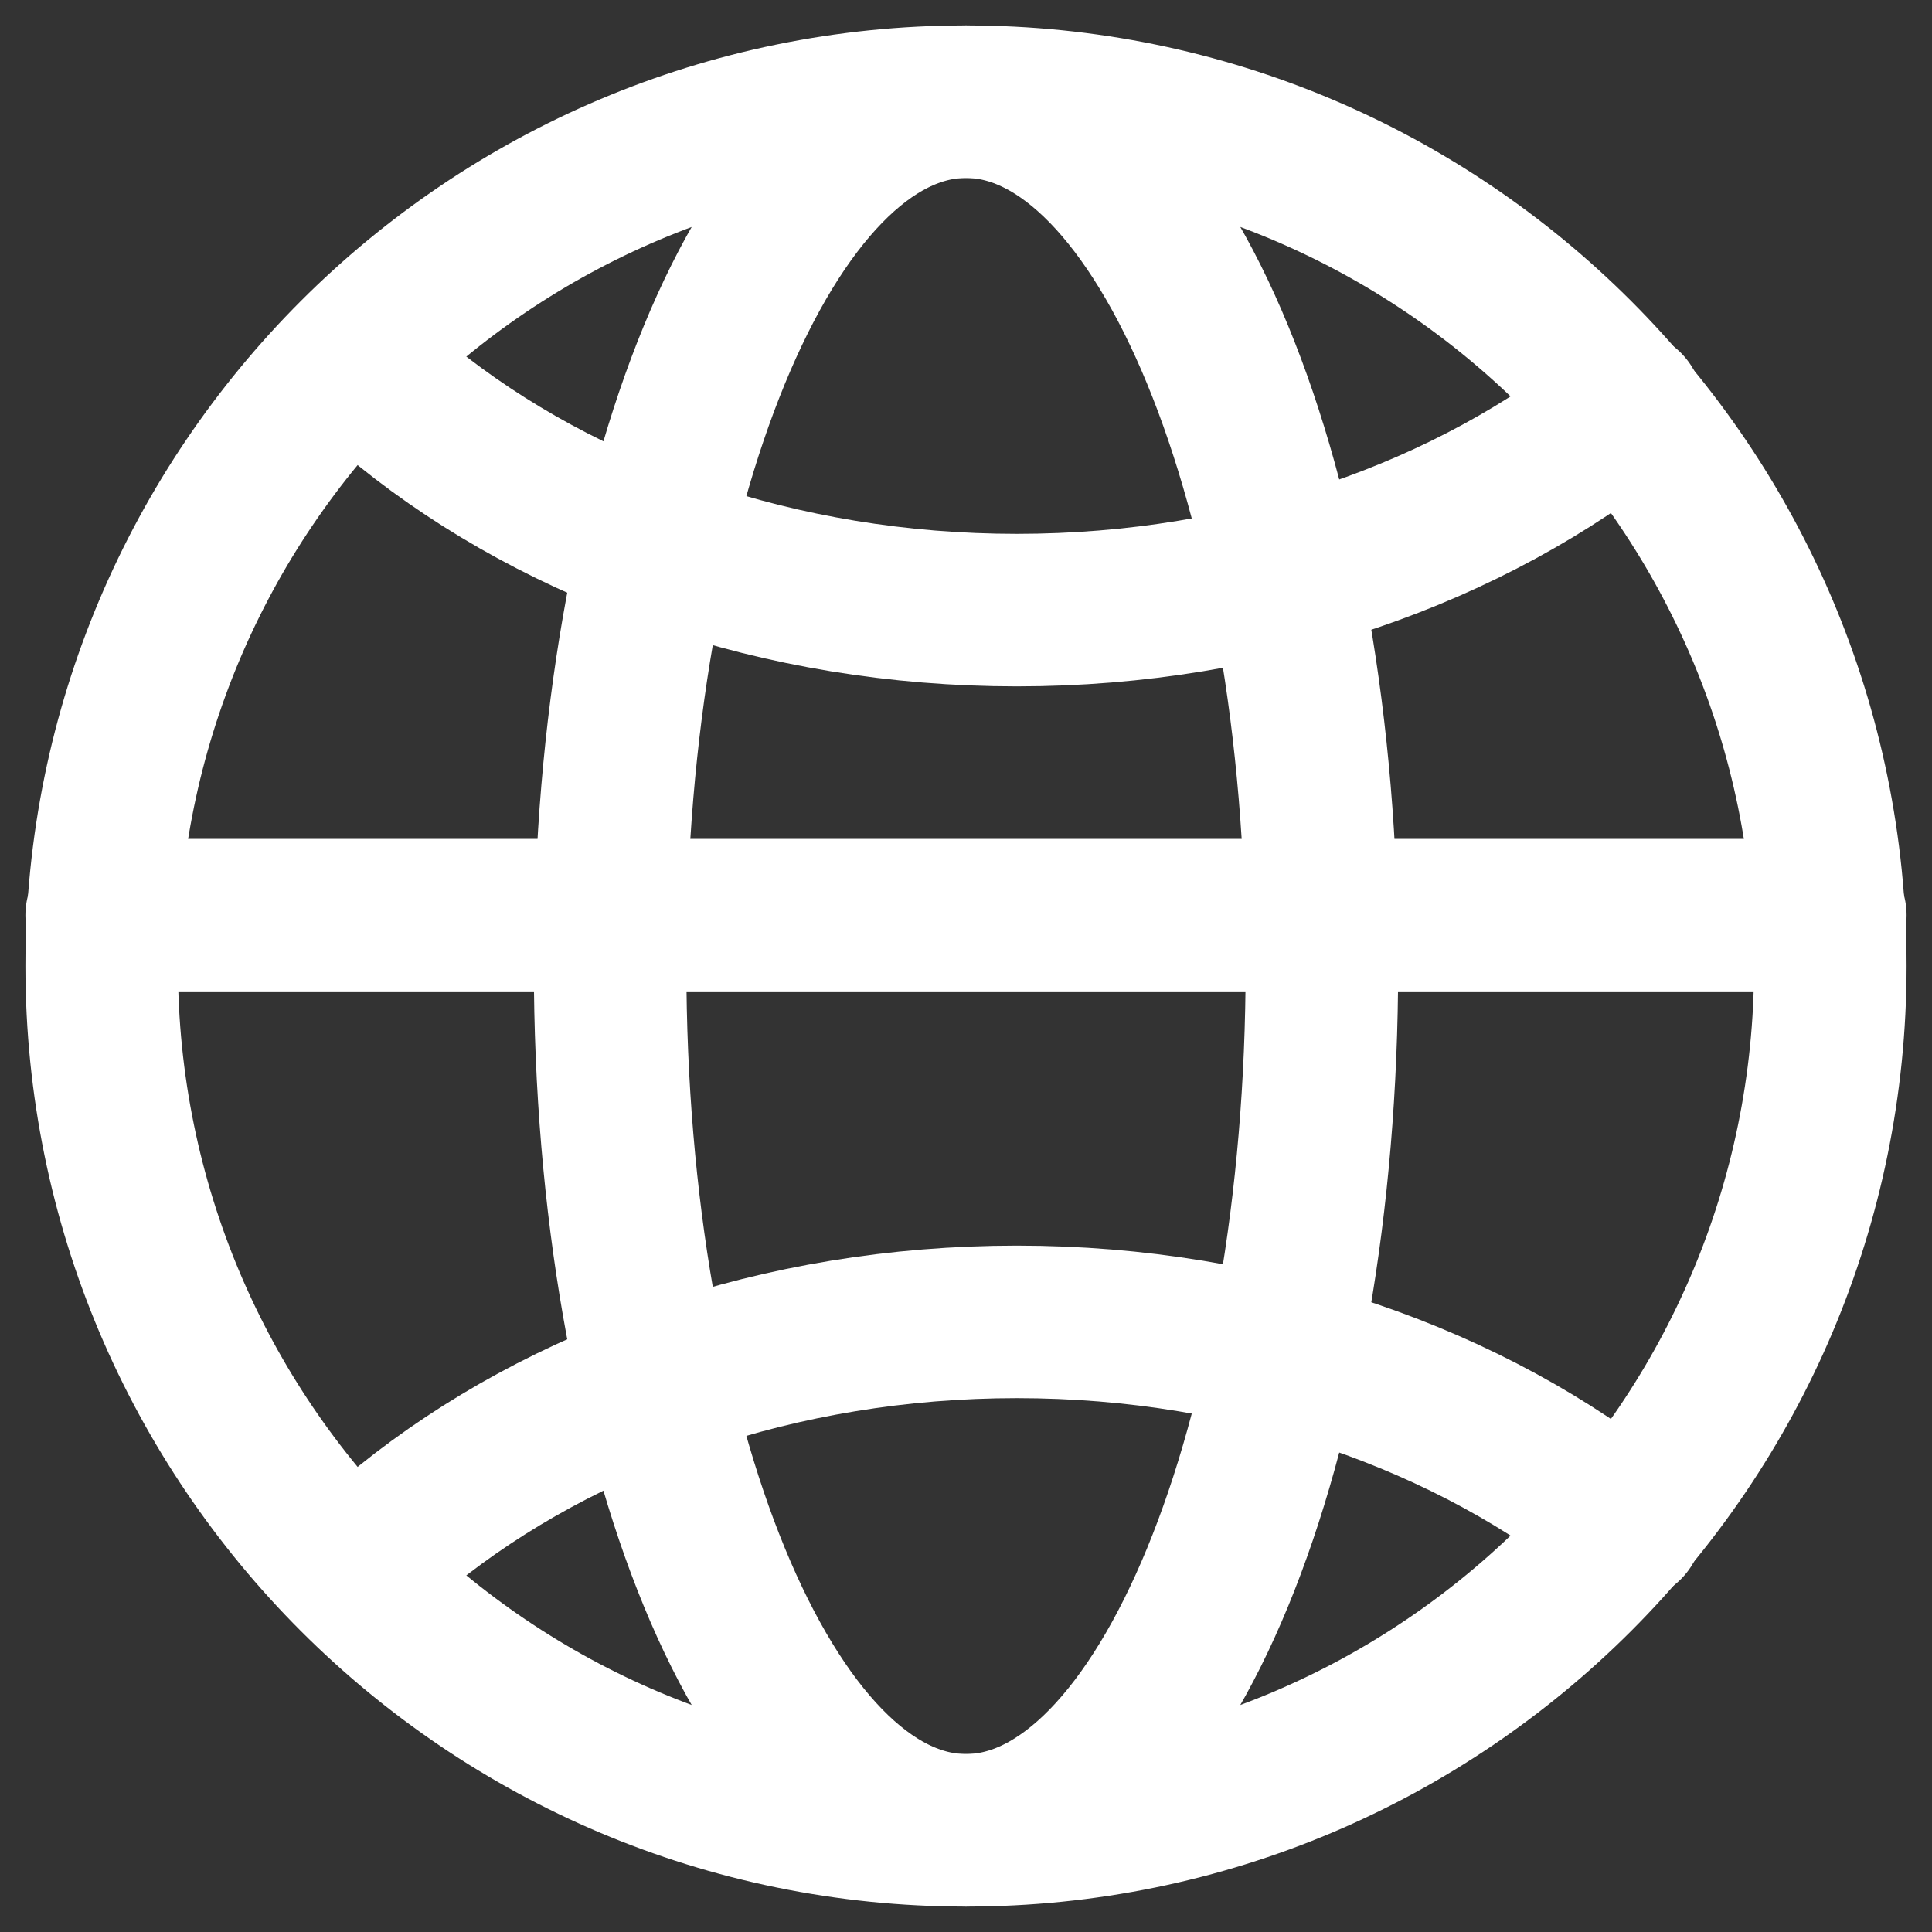 <?xml version="1.0" encoding="UTF-8"?>
<svg width="19px" height="19px" viewBox="0 0 19 19" version="1.1" xmlns="http://www.w3.org/2000/svg" xmlns:xlink="http://www.w3.org/1999/xlink">
    <rect x="0" y="0" width="19" height="19" fill="#333333" stroke="none"/>
    <title>编组</title>
    <g id="页面-1" stroke="none" stroke-width="1" fill="none" fill-rule="evenodd" stroke-linecap="round" stroke-linejoin="round">
        <g id="首页" transform="translate(-1741, -13)" stroke="#FFFFFF" stroke-width="1.5">
            <g id="编组" transform="translate(1742, 14)">
                <path d="M8.5,17 C13.194,17 17,13.194 17,8.5 C17,3.806 13.194,0 8.5,0 C3.806,0 0,3.806 0,8.5 C0,13.194 3.806,17 8.5,17 Z" id="路径"></path>
                <line x1="0" y1="8" x2="17" y2="8" id="路径"></line>
                <path d="M8.5,17 C10.433,17 12,13.194 12,8.5 C12,3.806 10.433,0 8.5,0 C6.567,0 5,3.806 5,8.5 C5,13.194 6.567,17 8.5,17 Z" id="路径"></path>
                <path d="M3,3 C4.536,4.236 6.657,5 9,5 C11.343,5 13.464,4.236 15,3" id="路径"></path>
                <path d="M15,14 C13.464,12.764 11.343,12 9,12 C6.657,12 4.536,12.764 3,14" id="路径"></path>
            </g>
        </g>
    </g>
</svg>